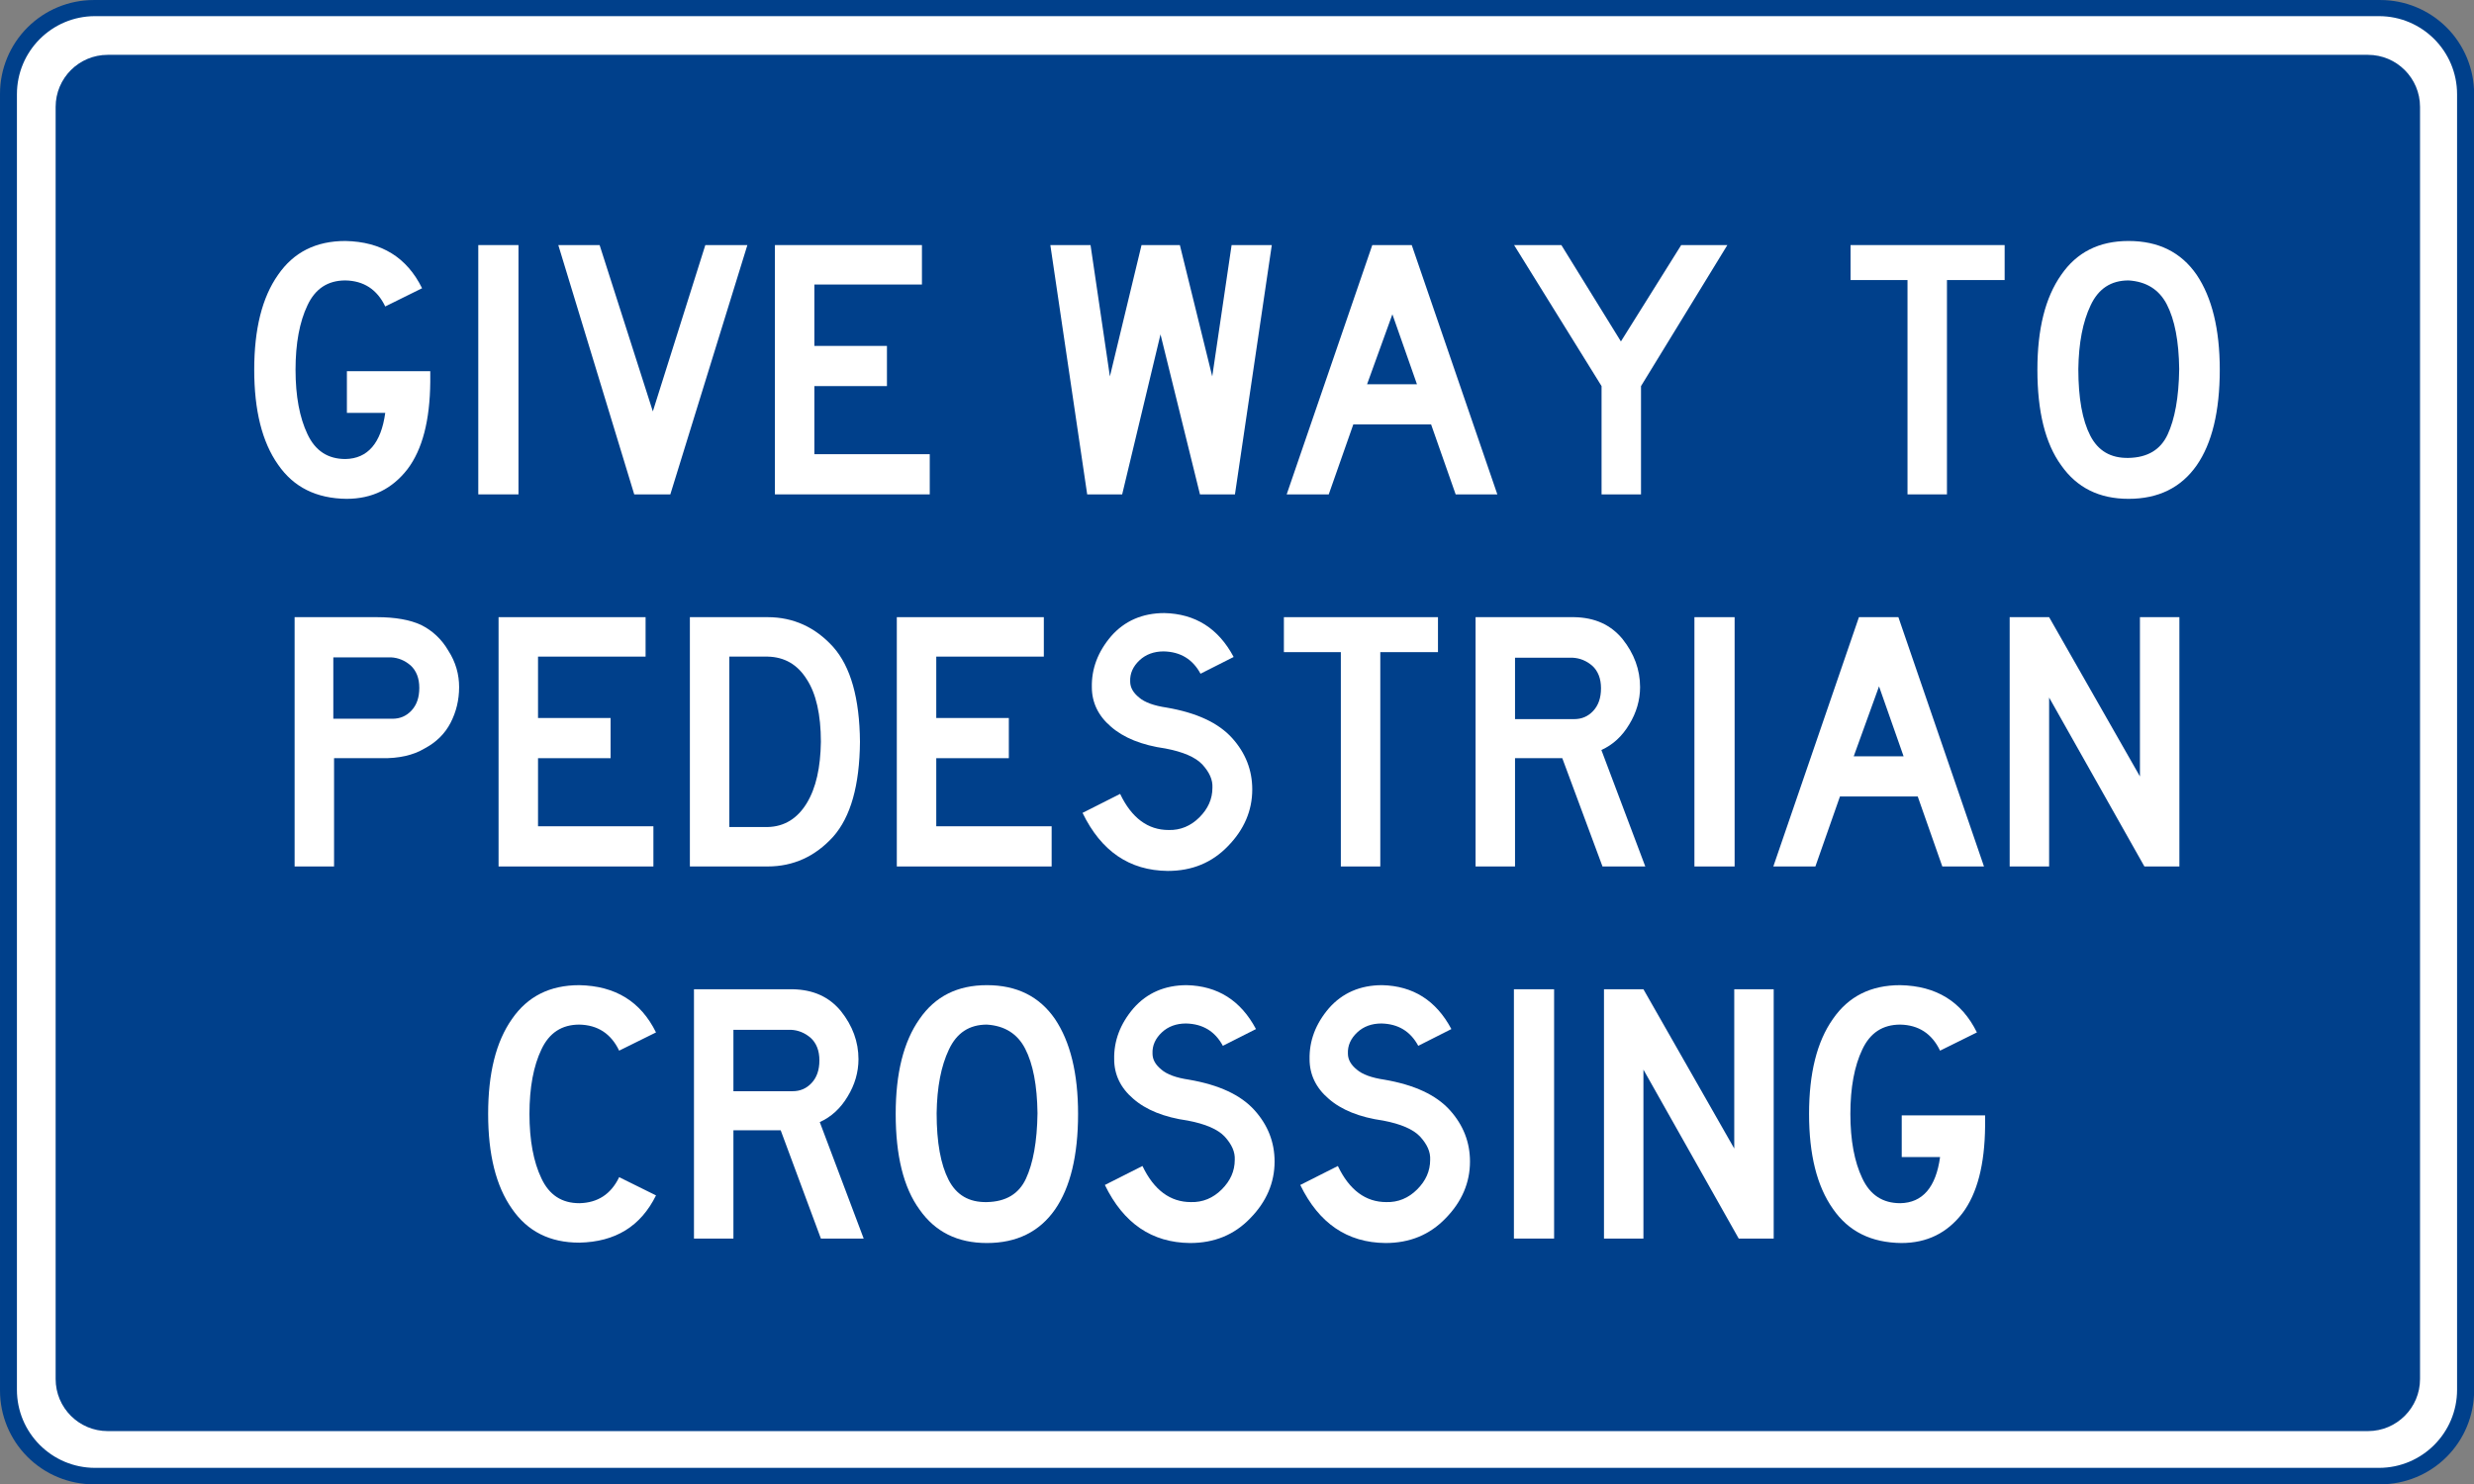 <?xml version="1.0" encoding="UTF-8" standalone="no"?> <!DOCTYPE svg PUBLIC "-//W3C//DTD SVG 1.1//EN" "http://www.w3.org/Graphics/SVG/1.1/DTD/svg11.dtd"> <!-- GeoHints --> <svg width="100%" height="100%" viewBox="0 0 475 285" version="1.1" xmlns="http://www.w3.org/2000/svg" xmlns:xlink="http://www.w3.org/1999/xlink" xml:space="preserve" xmlns:serif="http://www.serif.com/" style="fill-rule:evenodd;clip-rule:evenodd;stroke-linejoin:round;stroke-miterlimit:2;"><rect x="0" y="0" width="475" height="285" fill="#808080" stroke="none"/>     <g transform="matrix(1.531,0,0,1.353,-45.604,-23.624)">         <path d="M340.055,30.771C340.055,27.241 338.817,23.857 336.612,21.361C334.407,18.866 331.416,17.464 328.298,17.464L41.546,17.464C38.427,17.464 35.437,18.866 33.232,21.361C31.027,23.857 29.788,27.241 29.788,30.771L29.788,214.842C29.788,218.371 31.027,221.756 33.232,224.251C35.437,226.747 38.427,228.149 41.546,228.149L328.298,228.149C331.416,228.149 334.407,226.747 336.612,224.251C338.817,221.756 340.055,218.371 340.055,214.842L340.055,30.771Z" style="fill:rgb(0,64,139);"/>     </g>     <path d="M471.75,18.1C471.75,9.816 465.034,3.1 456.75,3.1C386.295,3.1 88.705,3.1 18.25,3.1C9.966,3.1 3.25,9.816 3.25,18.1C3.25,66.541 3.25,218.459 3.25,266.9C3.25,275.184 9.966,281.9 18.25,281.9C88.705,281.9 386.295,281.9 456.75,281.9C465.034,281.9 471.75,275.184 471.75,266.9C471.75,218.459 471.75,66.541 471.75,18.1ZM464.638,20.532C464.638,15.009 460.161,10.532 454.638,10.532C394.442,10.532 80.878,10.532 20.682,10.532C15.159,10.532 10.682,15.009 10.682,20.532C10.682,62.355 10.682,223.017 10.682,264.84C10.682,270.363 15.159,274.84 20.682,274.84C80.878,274.84 394.442,274.84 454.638,274.84C460.161,274.84 464.638,270.363 464.638,264.84C464.638,223.017 464.638,62.355 464.638,20.532Z" style="fill:white;"/>     <g transform="matrix(1,0,0,1,-26.622,22.63)">         <g transform="matrix(71.46,0,0,71.46,72.145,72.314)">             <path d="M0.291,-0.095C0.351,-0.096 0.387,-0.138 0.398,-0.219L0.295,-0.219L0.295,-0.331L0.519,-0.331L0.519,-0.302C0.518,-0.199 0.498,-0.121 0.458,-0.068C0.417,-0.015 0.363,0.012 0.294,0.012C0.213,0.011 0.152,-0.019 0.11,-0.08C0.067,-0.141 0.046,-0.226 0.046,-0.335C0.046,-0.444 0.067,-0.529 0.11,-0.59C0.152,-0.651 0.212,-0.681 0.291,-0.681C0.388,-0.679 0.456,-0.637 0.497,-0.554L0.398,-0.505C0.376,-0.551 0.34,-0.574 0.291,-0.575C0.244,-0.575 0.21,-0.553 0.189,-0.508C0.168,-0.464 0.157,-0.406 0.157,-0.335C0.157,-0.264 0.168,-0.206 0.189,-0.162C0.21,-0.117 0.244,-0.095 0.291,-0.095Z" style="fill:white;fill-rule:nonzero;"/>         </g>         <g transform="matrix(71.46,0,0,71.46,112.52,72.314)">             <rect x="0.083" y="-0.67" width="0.108" height="0.67" style="fill:white;fill-rule:nonzero;"/>         </g>         <g transform="matrix(71.46,0,0,71.46,132.171,72.314)">             <path d="M0.531,-0.67L0.324,-0L0.227,-0L0.023,-0.67L0.134,-0.67L0.277,-0.223L0.418,-0.67L0.531,-0.67Z" style="fill:white;fill-rule:nonzero;"/>         </g>         <g transform="matrix(71.46,0,0,71.46,171.831,72.314)">             <path d="M0.466,-0L0.05,-0L0.05,-0.67L0.445,-0.67L0.445,-0.564L0.156,-0.564L0.156,-0.399L0.351,-0.399L0.351,-0.291L0.156,-0.291L0.156,-0.108L0.466,-0.108L0.466,-0Z" style="fill:white;fill-rule:nonzero;"/>         </g>         <g transform="matrix(71.46,0,0,71.46,226.855,72.314)">             <path d="M0.615,-0.67L0.516,-0L0.422,-0L0.316,-0.43L0.213,-0L0.119,-0L0.02,-0.67L0.128,-0.67L0.18,-0.317L0.265,-0.67L0.368,-0.67L0.455,-0.317L0.507,-0.67L0.615,-0.67Z" style="fill:white;fill-rule:nonzero;"/>         </g>         <g transform="matrix(71.46,0,0,71.46,272.232,72.314)">             <path d="M0.586,-0L0.474,-0L0.408,-0.188L0.199,-0.188L0.133,-0L0.02,-0L0.25,-0.67L0.356,-0.67L0.586,-0ZM0.37,-0.296L0.304,-0.484L0.236,-0.296L0.37,-0.296Z" style="fill:white;fill-rule:nonzero;"/>         </g>         <g transform="matrix(71.46,0,0,71.46,315.465,72.314)">             <path d="M0.599,-0.67L0.367,-0.291L0.367,-0L0.261,-0L0.261,-0.291L0.026,-0.67L0.153,-0.67L0.313,-0.411L0.475,-0.67L0.599,-0.67Z" style="fill:white;fill-rule:nonzero;"/>         </g>         <g transform="matrix(71.46,0,0,71.46,378.35,72.314)">             <path d="M0.464,-0.576L0.309,-0.576L0.309,-0L0.203,-0L0.203,-0.576L0.05,-0.576L0.05,-0.67L0.464,-0.67L0.464,-0.576Z" style="fill:white;fill-rule:nonzero;"/>         </g>         <g transform="matrix(71.46,0,0,71.46,415.151,72.314)">             <path d="M0.282,0.012C0.203,0.012 0.143,-0.018 0.101,-0.078C0.058,-0.137 0.037,-0.223 0.037,-0.335C0.037,-0.444 0.058,-0.529 0.101,-0.59C0.143,-0.651 0.203,-0.681 0.282,-0.681C0.362,-0.681 0.423,-0.651 0.465,-0.59C0.506,-0.529 0.527,-0.444 0.527,-0.335C0.527,-0.223 0.506,-0.137 0.465,-0.078C0.423,-0.018 0.362,0.012 0.282,0.012ZM0.282,-0.575C0.235,-0.575 0.201,-0.553 0.18,-0.508C0.159,-0.464 0.148,-0.407 0.147,-0.337C0.147,-0.258 0.158,-0.199 0.179,-0.158C0.2,-0.117 0.234,-0.097 0.282,-0.098C0.333,-0.099 0.368,-0.12 0.387,-0.161C0.406,-0.202 0.417,-0.26 0.418,-0.337C0.417,-0.412 0.406,-0.469 0.385,-0.51C0.364,-0.551 0.329,-0.572 0.282,-0.575Z" style="fill:white;fill-rule:nonzero;"/>         </g>         <g transform="matrix(71.46,0,0,71.46,79.113,143.773)">             <path d="M0.29,-0.291L0.163,-0.291L0.163,-0L0.057,-0L0.057,-0.67L0.278,-0.67C0.327,-0.67 0.367,-0.663 0.397,-0.649C0.427,-0.634 0.452,-0.611 0.47,-0.58C0.49,-0.549 0.499,-0.516 0.499,-0.482C0.499,-0.447 0.491,-0.415 0.476,-0.386C0.461,-0.357 0.438,-0.334 0.406,-0.317C0.376,-0.299 0.337,-0.29 0.29,-0.291ZM0.392,-0.48C0.392,-0.506 0.384,-0.526 0.369,-0.54C0.353,-0.554 0.335,-0.561 0.316,-0.562L0.161,-0.562L0.161,-0.397L0.32,-0.397C0.34,-0.397 0.357,-0.404 0.371,-0.419C0.385,-0.434 0.392,-0.454 0.392,-0.48Z" style="fill:white;fill-rule:nonzero;"/>         </g>         <g transform="matrix(71.46,0,0,71.46,118.773,143.773)">             <path d="M0.466,-0L0.05,-0L0.05,-0.67L0.445,-0.67L0.445,-0.564L0.156,-0.564L0.156,-0.399L0.351,-0.399L0.351,-0.291L0.156,-0.291L0.156,-0.108L0.466,-0.108L0.466,-0Z" style="fill:white;fill-rule:nonzero;"/>         </g>         <g transform="matrix(71.46,0,0,71.46,155.574,143.773)">             <path d="M0.506,-0.335C0.505,-0.218 0.481,-0.133 0.434,-0.08C0.386,-0.027 0.327,-0 0.258,-0L0.049,-0L0.049,-0.67L0.258,-0.67C0.327,-0.67 0.386,-0.643 0.434,-0.59C0.481,-0.537 0.505,-0.452 0.506,-0.335ZM0.155,-0.564L0.155,-0.106L0.258,-0.106C0.303,-0.107 0.338,-0.129 0.363,-0.17C0.388,-0.211 0.4,-0.266 0.401,-0.335C0.401,-0.408 0.388,-0.465 0.363,-0.503C0.338,-0.543 0.303,-0.563 0.258,-0.564L0.155,-0.564Z" style="fill:white;fill-rule:nonzero;"/>         </g>         <g transform="matrix(71.46,0,0,71.46,195.234,143.773)">             <path d="M0.466,-0L0.05,-0L0.05,-0.67L0.445,-0.67L0.445,-0.564L0.156,-0.564L0.156,-0.399L0.351,-0.399L0.351,-0.291L0.156,-0.291L0.156,-0.108L0.466,-0.108L0.466,-0Z" style="fill:white;fill-rule:nonzero;"/>         </g>         <g transform="matrix(71.46,0,0,71.46,232.036,143.773)">             <path d="M0.351,-0.518C0.33,-0.557 0.297,-0.577 0.252,-0.578C0.226,-0.578 0.204,-0.57 0.187,-0.554C0.17,-0.538 0.161,-0.519 0.162,-0.497C0.162,-0.481 0.17,-0.467 0.186,-0.454C0.201,-0.441 0.226,-0.432 0.26,-0.427C0.341,-0.413 0.399,-0.386 0.436,-0.345C0.472,-0.305 0.49,-0.259 0.49,-0.207C0.49,-0.15 0.468,-0.099 0.425,-0.055C0.382,-0.01 0.328,0.012 0.263,0.012C0.16,0.011 0.084,-0.041 0.034,-0.144L0.135,-0.195C0.166,-0.13 0.21,-0.098 0.265,-0.098C0.297,-0.097 0.325,-0.109 0.348,-0.132C0.371,-0.155 0.383,-0.181 0.383,-0.212C0.384,-0.233 0.375,-0.253 0.356,-0.274C0.337,-0.294 0.304,-0.308 0.257,-0.317C0.193,-0.326 0.144,-0.346 0.11,-0.376C0.076,-0.405 0.059,-0.441 0.059,-0.482C0.058,-0.531 0.075,-0.577 0.111,-0.619C0.147,-0.66 0.195,-0.681 0.254,-0.681C0.337,-0.679 0.399,-0.64 0.44,-0.563L0.351,-0.518Z" style="fill:white;fill-rule:nonzero;"/>         </g>         <g transform="matrix(71.46,0,0,71.46,269.552,143.773)">             <path d="M0.464,-0.576L0.309,-0.576L0.309,-0L0.203,-0L0.203,-0.576L0.05,-0.576L0.05,-0.67L0.464,-0.67L0.464,-0.576Z" style="fill:white;fill-rule:nonzero;"/>         </g>         <g transform="matrix(71.46,0,0,71.46,306.354,143.773)">             <path d="M0.506,-0L0.391,-0L0.283,-0.291L0.156,-0.291L0.156,-0L0.05,-0L0.05,-0.67L0.315,-0.67C0.37,-0.669 0.413,-0.65 0.445,-0.611C0.476,-0.572 0.492,-0.529 0.492,-0.482C0.492,-0.447 0.482,-0.413 0.463,-0.382C0.444,-0.35 0.419,-0.327 0.388,-0.313L0.506,-0ZM0.387,-0.479C0.387,-0.505 0.379,-0.525 0.364,-0.539C0.348,-0.553 0.33,-0.56 0.311,-0.561L0.156,-0.561L0.156,-0.396L0.315,-0.396C0.335,-0.396 0.352,-0.403 0.366,-0.418C0.38,-0.433 0.387,-0.453 0.387,-0.479Z" style="fill:white;fill-rule:nonzero;"/>         </g>         <g transform="matrix(71.46,0,0,71.46,346.014,143.773)">             <rect x="0.083" y="-0.67" width="0.108" height="0.67" style="fill:white;fill-rule:nonzero;"/>         </g>         <g transform="matrix(71.46,0,0,71.46,365.666,143.773)">             <path d="M0.586,-0L0.474,-0L0.408,-0.188L0.199,-0.188L0.133,-0L0.02,-0L0.25,-0.67L0.356,-0.67L0.586,-0ZM0.37,-0.296L0.304,-0.484L0.236,-0.296L0.37,-0.296Z" style="fill:white;fill-rule:nonzero;"/>         </g>         <g transform="matrix(71.46,0,0,71.46,408.899,143.773)">             <path d="M0.506,-0L0.412,-0L0.156,-0.454L0.156,-0L0.05,-0L0.05,-0.67L0.156,-0.67L0.4,-0.242L0.4,-0.67L0.506,-0.67L0.506,-0Z" style="fill:white;fill-rule:nonzero;"/>         </g>         <g transform="matrix(71.46,0,0,71.46,116.629,215.233)">             <path d="M0.297,-0.095C0.346,-0.096 0.382,-0.119 0.404,-0.165L0.503,-0.116C0.462,-0.033 0.394,0.009 0.297,0.011C0.218,0.011 0.158,-0.019 0.116,-0.08C0.073,-0.141 0.052,-0.226 0.052,-0.335C0.052,-0.444 0.073,-0.529 0.116,-0.59C0.158,-0.651 0.218,-0.681 0.297,-0.681C0.394,-0.679 0.462,-0.637 0.503,-0.554L0.404,-0.505C0.382,-0.551 0.346,-0.574 0.297,-0.575C0.25,-0.575 0.216,-0.553 0.195,-0.508C0.174,-0.464 0.163,-0.406 0.163,-0.335C0.163,-0.264 0.174,-0.206 0.195,-0.162C0.216,-0.117 0.25,-0.095 0.297,-0.095Z" style="fill:white;fill-rule:nonzero;"/>         </g>         <g transform="matrix(71.46,0,0,71.46,156.289,215.233)">             <path d="M0.506,-0L0.391,-0L0.283,-0.291L0.156,-0.291L0.156,-0L0.05,-0L0.05,-0.67L0.315,-0.67C0.37,-0.669 0.413,-0.65 0.445,-0.611C0.476,-0.572 0.492,-0.529 0.492,-0.482C0.492,-0.447 0.482,-0.413 0.463,-0.382C0.444,-0.35 0.419,-0.327 0.388,-0.313L0.506,-0ZM0.387,-0.479C0.387,-0.505 0.379,-0.525 0.364,-0.539C0.348,-0.553 0.33,-0.56 0.311,-0.561L0.156,-0.561L0.156,-0.396L0.315,-0.396C0.335,-0.396 0.352,-0.403 0.366,-0.418C0.38,-0.433 0.387,-0.453 0.387,-0.479Z" style="fill:white;fill-rule:nonzero;"/>         </g>         <g transform="matrix(71.46,0,0,71.46,195.949,215.233)">             <path d="M0.282,0.012C0.203,0.012 0.143,-0.018 0.101,-0.078C0.058,-0.137 0.037,-0.223 0.037,-0.335C0.037,-0.444 0.058,-0.529 0.101,-0.59C0.143,-0.651 0.203,-0.681 0.282,-0.681C0.362,-0.681 0.423,-0.651 0.465,-0.59C0.506,-0.529 0.527,-0.444 0.527,-0.335C0.527,-0.223 0.506,-0.137 0.465,-0.078C0.423,-0.018 0.362,0.012 0.282,0.012ZM0.282,-0.575C0.235,-0.575 0.201,-0.553 0.18,-0.508C0.159,-0.464 0.148,-0.407 0.147,-0.337C0.147,-0.258 0.158,-0.199 0.179,-0.158C0.2,-0.117 0.234,-0.097 0.282,-0.098C0.333,-0.099 0.368,-0.12 0.387,-0.161C0.406,-0.202 0.417,-0.26 0.418,-0.337C0.417,-0.412 0.406,-0.469 0.385,-0.51C0.364,-0.551 0.329,-0.572 0.282,-0.575Z" style="fill:white;fill-rule:nonzero;"/>         </g>         <g transform="matrix(71.46,0,0,71.46,236.324,215.233)">             <path d="M0.351,-0.518C0.33,-0.557 0.297,-0.577 0.252,-0.578C0.226,-0.578 0.204,-0.57 0.187,-0.554C0.17,-0.538 0.161,-0.519 0.162,-0.497C0.162,-0.481 0.17,-0.467 0.186,-0.454C0.201,-0.441 0.226,-0.432 0.26,-0.427C0.341,-0.413 0.399,-0.386 0.436,-0.345C0.472,-0.305 0.49,-0.259 0.49,-0.207C0.49,-0.15 0.468,-0.099 0.425,-0.055C0.382,-0.01 0.328,0.012 0.263,0.012C0.16,0.011 0.084,-0.041 0.034,-0.144L0.135,-0.195C0.166,-0.13 0.21,-0.098 0.265,-0.098C0.297,-0.097 0.325,-0.109 0.348,-0.132C0.371,-0.155 0.383,-0.181 0.383,-0.212C0.384,-0.233 0.375,-0.253 0.356,-0.274C0.337,-0.294 0.304,-0.308 0.257,-0.317C0.193,-0.326 0.144,-0.346 0.11,-0.376C0.076,-0.405 0.059,-0.441 0.059,-0.482C0.058,-0.531 0.075,-0.577 0.111,-0.619C0.147,-0.66 0.195,-0.681 0.254,-0.681C0.337,-0.679 0.399,-0.64 0.44,-0.563L0.351,-0.518Z" style="fill:white;fill-rule:nonzero;"/>         </g>         <g transform="matrix(71.46,0,0,71.46,273.84,215.233)">             <path d="M0.351,-0.518C0.33,-0.557 0.297,-0.577 0.252,-0.578C0.226,-0.578 0.204,-0.57 0.187,-0.554C0.17,-0.538 0.161,-0.519 0.162,-0.497C0.162,-0.481 0.17,-0.467 0.186,-0.454C0.201,-0.441 0.226,-0.432 0.26,-0.427C0.341,-0.413 0.399,-0.386 0.436,-0.345C0.472,-0.305 0.49,-0.259 0.49,-0.207C0.49,-0.15 0.468,-0.099 0.425,-0.055C0.382,-0.01 0.328,0.012 0.263,0.012C0.16,0.011 0.084,-0.041 0.034,-0.144L0.135,-0.195C0.166,-0.13 0.21,-0.098 0.265,-0.098C0.297,-0.097 0.325,-0.109 0.348,-0.132C0.371,-0.155 0.383,-0.181 0.383,-0.212C0.384,-0.233 0.375,-0.253 0.356,-0.274C0.337,-0.294 0.304,-0.308 0.257,-0.317C0.193,-0.326 0.144,-0.346 0.11,-0.376C0.076,-0.405 0.059,-0.441 0.059,-0.482C0.058,-0.531 0.075,-0.577 0.111,-0.619C0.147,-0.66 0.195,-0.681 0.254,-0.681C0.337,-0.679 0.399,-0.64 0.44,-0.563L0.351,-0.518Z" style="fill:white;fill-rule:nonzero;"/>         </g>         <g transform="matrix(71.46,0,0,71.46,311.356,215.233)">             <rect x="0.083" y="-0.67" width="0.108" height="0.67" style="fill:white;fill-rule:nonzero;"/>         </g>         <g transform="matrix(71.46,0,0,71.46,331.008,215.233)">             <path d="M0.506,-0L0.412,-0L0.156,-0.454L0.156,-0L0.05,-0L0.05,-0.67L0.156,-0.67L0.4,-0.242L0.4,-0.67L0.506,-0.67L0.506,-0Z" style="fill:white;fill-rule:nonzero;"/>         </g>         <g transform="matrix(71.46,0,0,71.46,370.668,215.233)">             <path d="M0.291,-0.095C0.351,-0.096 0.387,-0.138 0.398,-0.219L0.295,-0.219L0.295,-0.331L0.519,-0.331L0.519,-0.302C0.518,-0.199 0.498,-0.121 0.458,-0.068C0.417,-0.015 0.363,0.012 0.294,0.012C0.213,0.011 0.152,-0.019 0.11,-0.08C0.067,-0.141 0.046,-0.226 0.046,-0.335C0.046,-0.444 0.067,-0.529 0.11,-0.59C0.152,-0.651 0.212,-0.681 0.291,-0.681C0.388,-0.679 0.456,-0.637 0.497,-0.554L0.398,-0.505C0.376,-0.551 0.34,-0.574 0.291,-0.575C0.244,-0.575 0.21,-0.553 0.189,-0.508C0.168,-0.464 0.157,-0.406 0.157,-0.335C0.157,-0.264 0.168,-0.206 0.189,-0.162C0.21,-0.117 0.244,-0.095 0.291,-0.095Z" style="fill:white;fill-rule:nonzero;"/>         </g>     </g> </svg> 